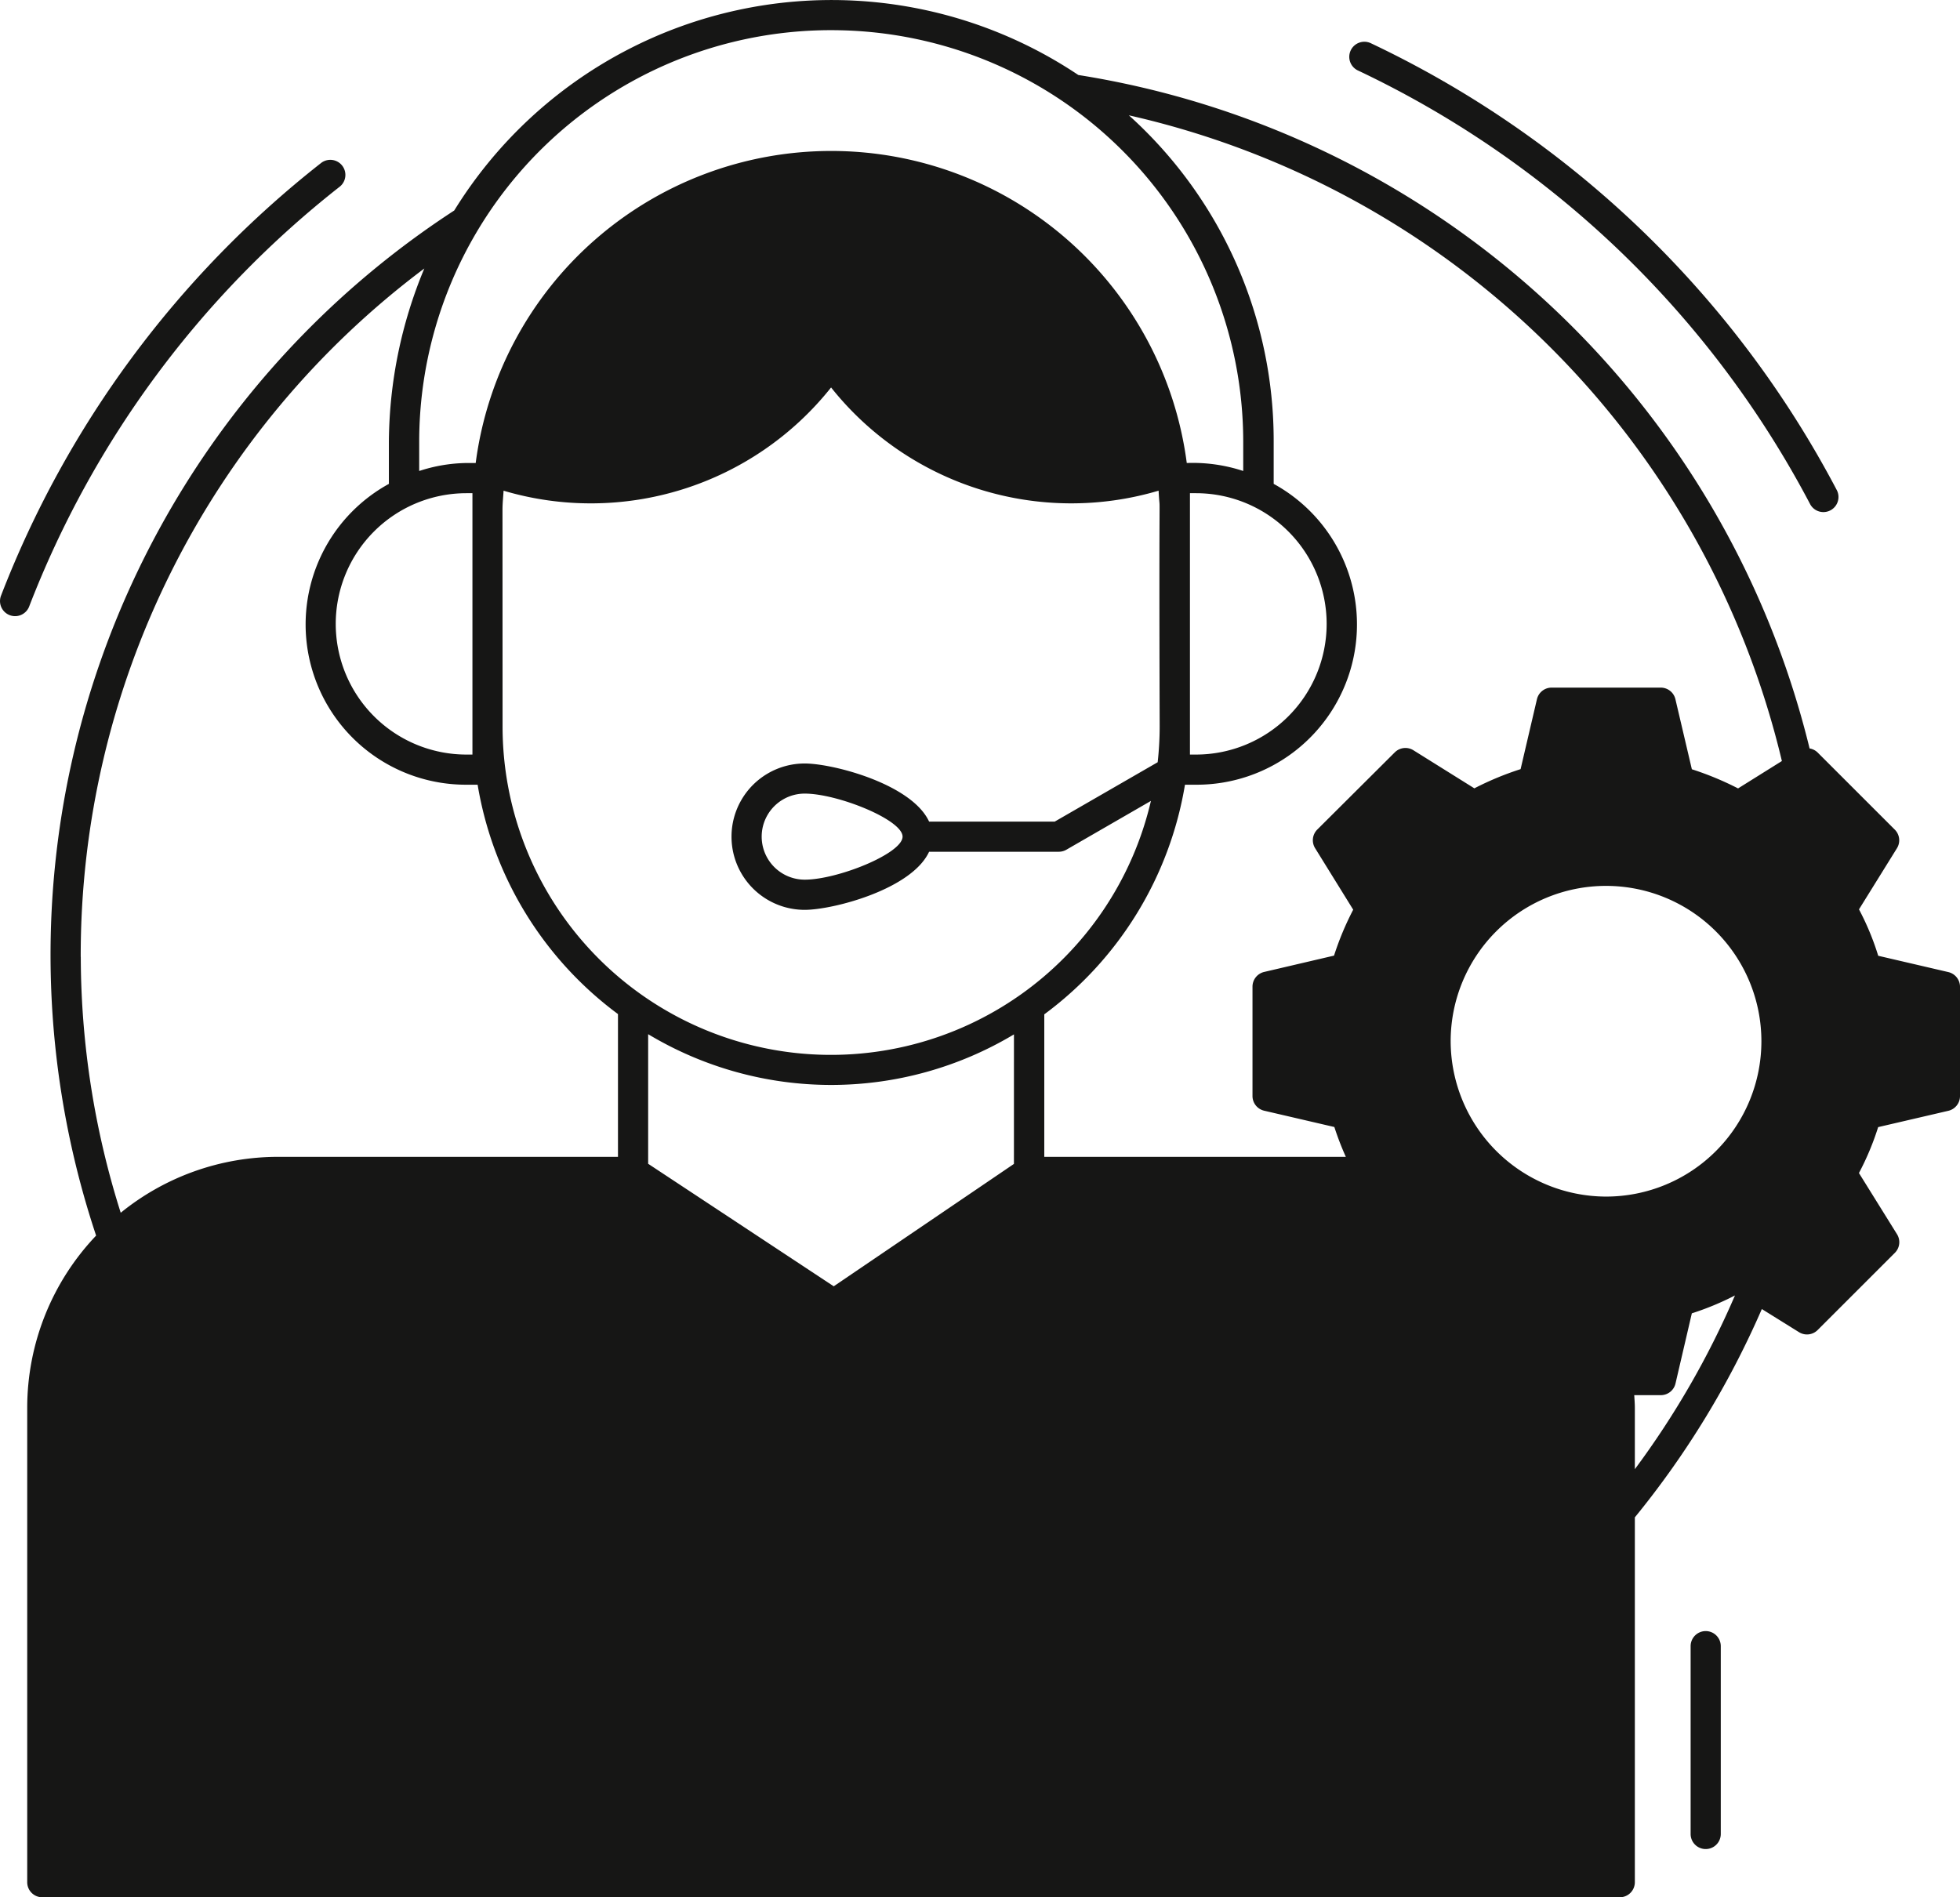 <svg xmlns="http://www.w3.org/2000/svg" xmlns:xlink="http://www.w3.org/1999/xlink" id="Grupo_53" data-name="Grupo 53" width="98.146" height="95.018" viewBox="0 0 98.146 95.018"><defs><style>      .cls-1 {        fill: none;      }      .cls-2 {        clip-path: url(#clip-path);      }      .cls-3 {        fill: #161615;      }    </style><clipPath id="clip-path"><rect id="Ret&#xE2;ngulo_48" data-name="Ret&#xE2;ngulo 48" class="cls-1" width="98.146" height="95.018"></rect></clipPath></defs><g id="Grupo_52" data-name="Grupo 52" class="cls-2"><path id="Caminho_62" data-name="Caminho 62" class="cls-3" d="M17.026,36.916a.755.755,0,0,0-.932-1.187A50.783,50.783,0,0,0,.051,57.41a.755.755,0,1,0,1.41.542A49.27,49.27,0,0,1,17.026,36.916" transform="translate(0 -27.578)"></path><path id="Caminho_63" data-name="Caminho 63" class="cls-3" d="M301.21,10.75A49.5,49.5,0,0,1,323.86,32.483a.755.755,0,0,0,1.337-.7,51.018,51.018,0,0,0-23.345-22.4.755.755,0,1,0-.643,1.367" transform="translate(-233.211 -7.22)"></path><path id="Caminho_64" data-name="Caminho 64" class="cls-3" d="M102.267,48.684l-3.512-.817a13.324,13.324,0,0,0-.963-2.324l1.9-3.06a.754.754,0,0,0-.107-.933l-3.867-3.866a.749.749,0,0,0-.4-.2A44.923,44.923,0,0,0,58.7,3.756a22.206,22.206,0,0,0-31.25,6.786A44.474,44.474,0,0,0,9.517,61.881a12.513,12.513,0,0,0-3.45,8.625V94.264a.754.754,0,0,0,.755.755H85.813a.754.754,0,0,0,.755-.755V75.992a44.65,44.65,0,0,0,6.359-10.433l1.862,1.159a.754.754,0,0,0,.933-.108l3.867-3.866a.753.753,0,0,0,.107-.932L97.79,58.748a13.72,13.72,0,0,0,.962-2.3l3.514-.817a.755.755,0,0,0,.584-.736V49.42a.756.756,0,0,0-.584-.736m-72.4-23.153h0c0-.326.036-.639.054-.956a15.368,15.368,0,0,0,16.4-5.17,15.367,15.367,0,0,0,16.4,5.169c.1,1.817.01-2.329.054,11.8a16.528,16.528,0,0,1-.1,1.8L57.52,41.147H51.228c-.87-1.884-4.814-2.91-6.229-2.91a3.665,3.665,0,0,0,0,7.33c1.416,0,5.359-1.026,6.229-2.91h6.494a.755.755,0,0,0,.377-.1l4.237-2.446a16.447,16.447,0,0,1-32.466-3.737ZM49.9,41.9c0,.846-3.254,2.155-4.9,2.155a2.155,2.155,0,0,1,0-4.31c1.644,0,4.9,1.309,4.9,2.155M77.345,52.155a7.78,7.78,0,1,1,7.788,7.772,7.8,7.8,0,0,1-7.788-7.772M55.476,58.291,46.453,64.42l-9.293-6.136v-6.49a17.8,17.8,0,0,0,18.317.01ZM93.932,38.113l-2.195,1.372a15.448,15.448,0,0,0-2.314-.959L88.6,35.02a.755.755,0,0,0-.735-.583H82.4a.755.755,0,0,0-.735.583l-.818,3.5a15.056,15.056,0,0,0-2.315.961l-3.052-1.907a.756.756,0,0,0-.933.106l-3.881,3.866a.755.755,0,0,0-.109.932l1.908,3.081a14.727,14.727,0,0,0-.96,2.3l-3.5.818a.757.757,0,0,0-.583.736V54.89a.755.755,0,0,0,.584.736l3.515.817a14.4,14.4,0,0,0,.575,1.494h-15.1V50.8a17.954,17.954,0,0,0,7.045-11.5h.559a8.027,8.027,0,0,0,3.883-15.067V22.121A21.933,21.933,0,0,0,61.231,5.775a43.469,43.469,0,0,1,32.7,32.338m-29.641-.322V24.7h.3a6.545,6.545,0,0,1,0,13.09ZM46.82,1.517A20.621,20.621,0,0,1,66.958,22.124v1.464a8.081,8.081,0,0,0-2.827-.4,17.955,17.955,0,0,0-35.607,0h-.461a7.947,7.947,0,0,0-2.368.4V22.124A20.618,20.618,0,0,1,46.82,1.517M28.361,24.7v13.09h-.3a6.545,6.545,0,1,1,0-13.09ZM8.746,47.922A42.987,42.987,0,0,1,25.952,13.446a22.864,22.864,0,0,0-1.775,8.675v2.113A8.027,8.027,0,0,0,28.062,39.3h.559a17.953,17.953,0,0,0,7.028,11.487v7.15H18.635a12.5,12.5,0,0,0-7.886,2.8,42.664,42.664,0,0,1-2-12.811M86.568,73.575V70.506c0-.214-.018-.423-.03-.634h1.331a.755.755,0,0,0,.735-.584l.818-3.514a14.04,14.04,0,0,0,2.159-.895,43.163,43.163,0,0,1-5.013,8.7" transform="translate(-4.704 0)"></path><path id="Caminho_65" data-name="Caminho 65" class="cls-3" d="M377.617,363.645a.755.755,0,0,0-.755.755v9.406a.755.755,0,1,0,1.51,0V364.4a.754.754,0,0,0-.755-.755" transform="translate(-292.205 -281.957)"></path></g></svg>